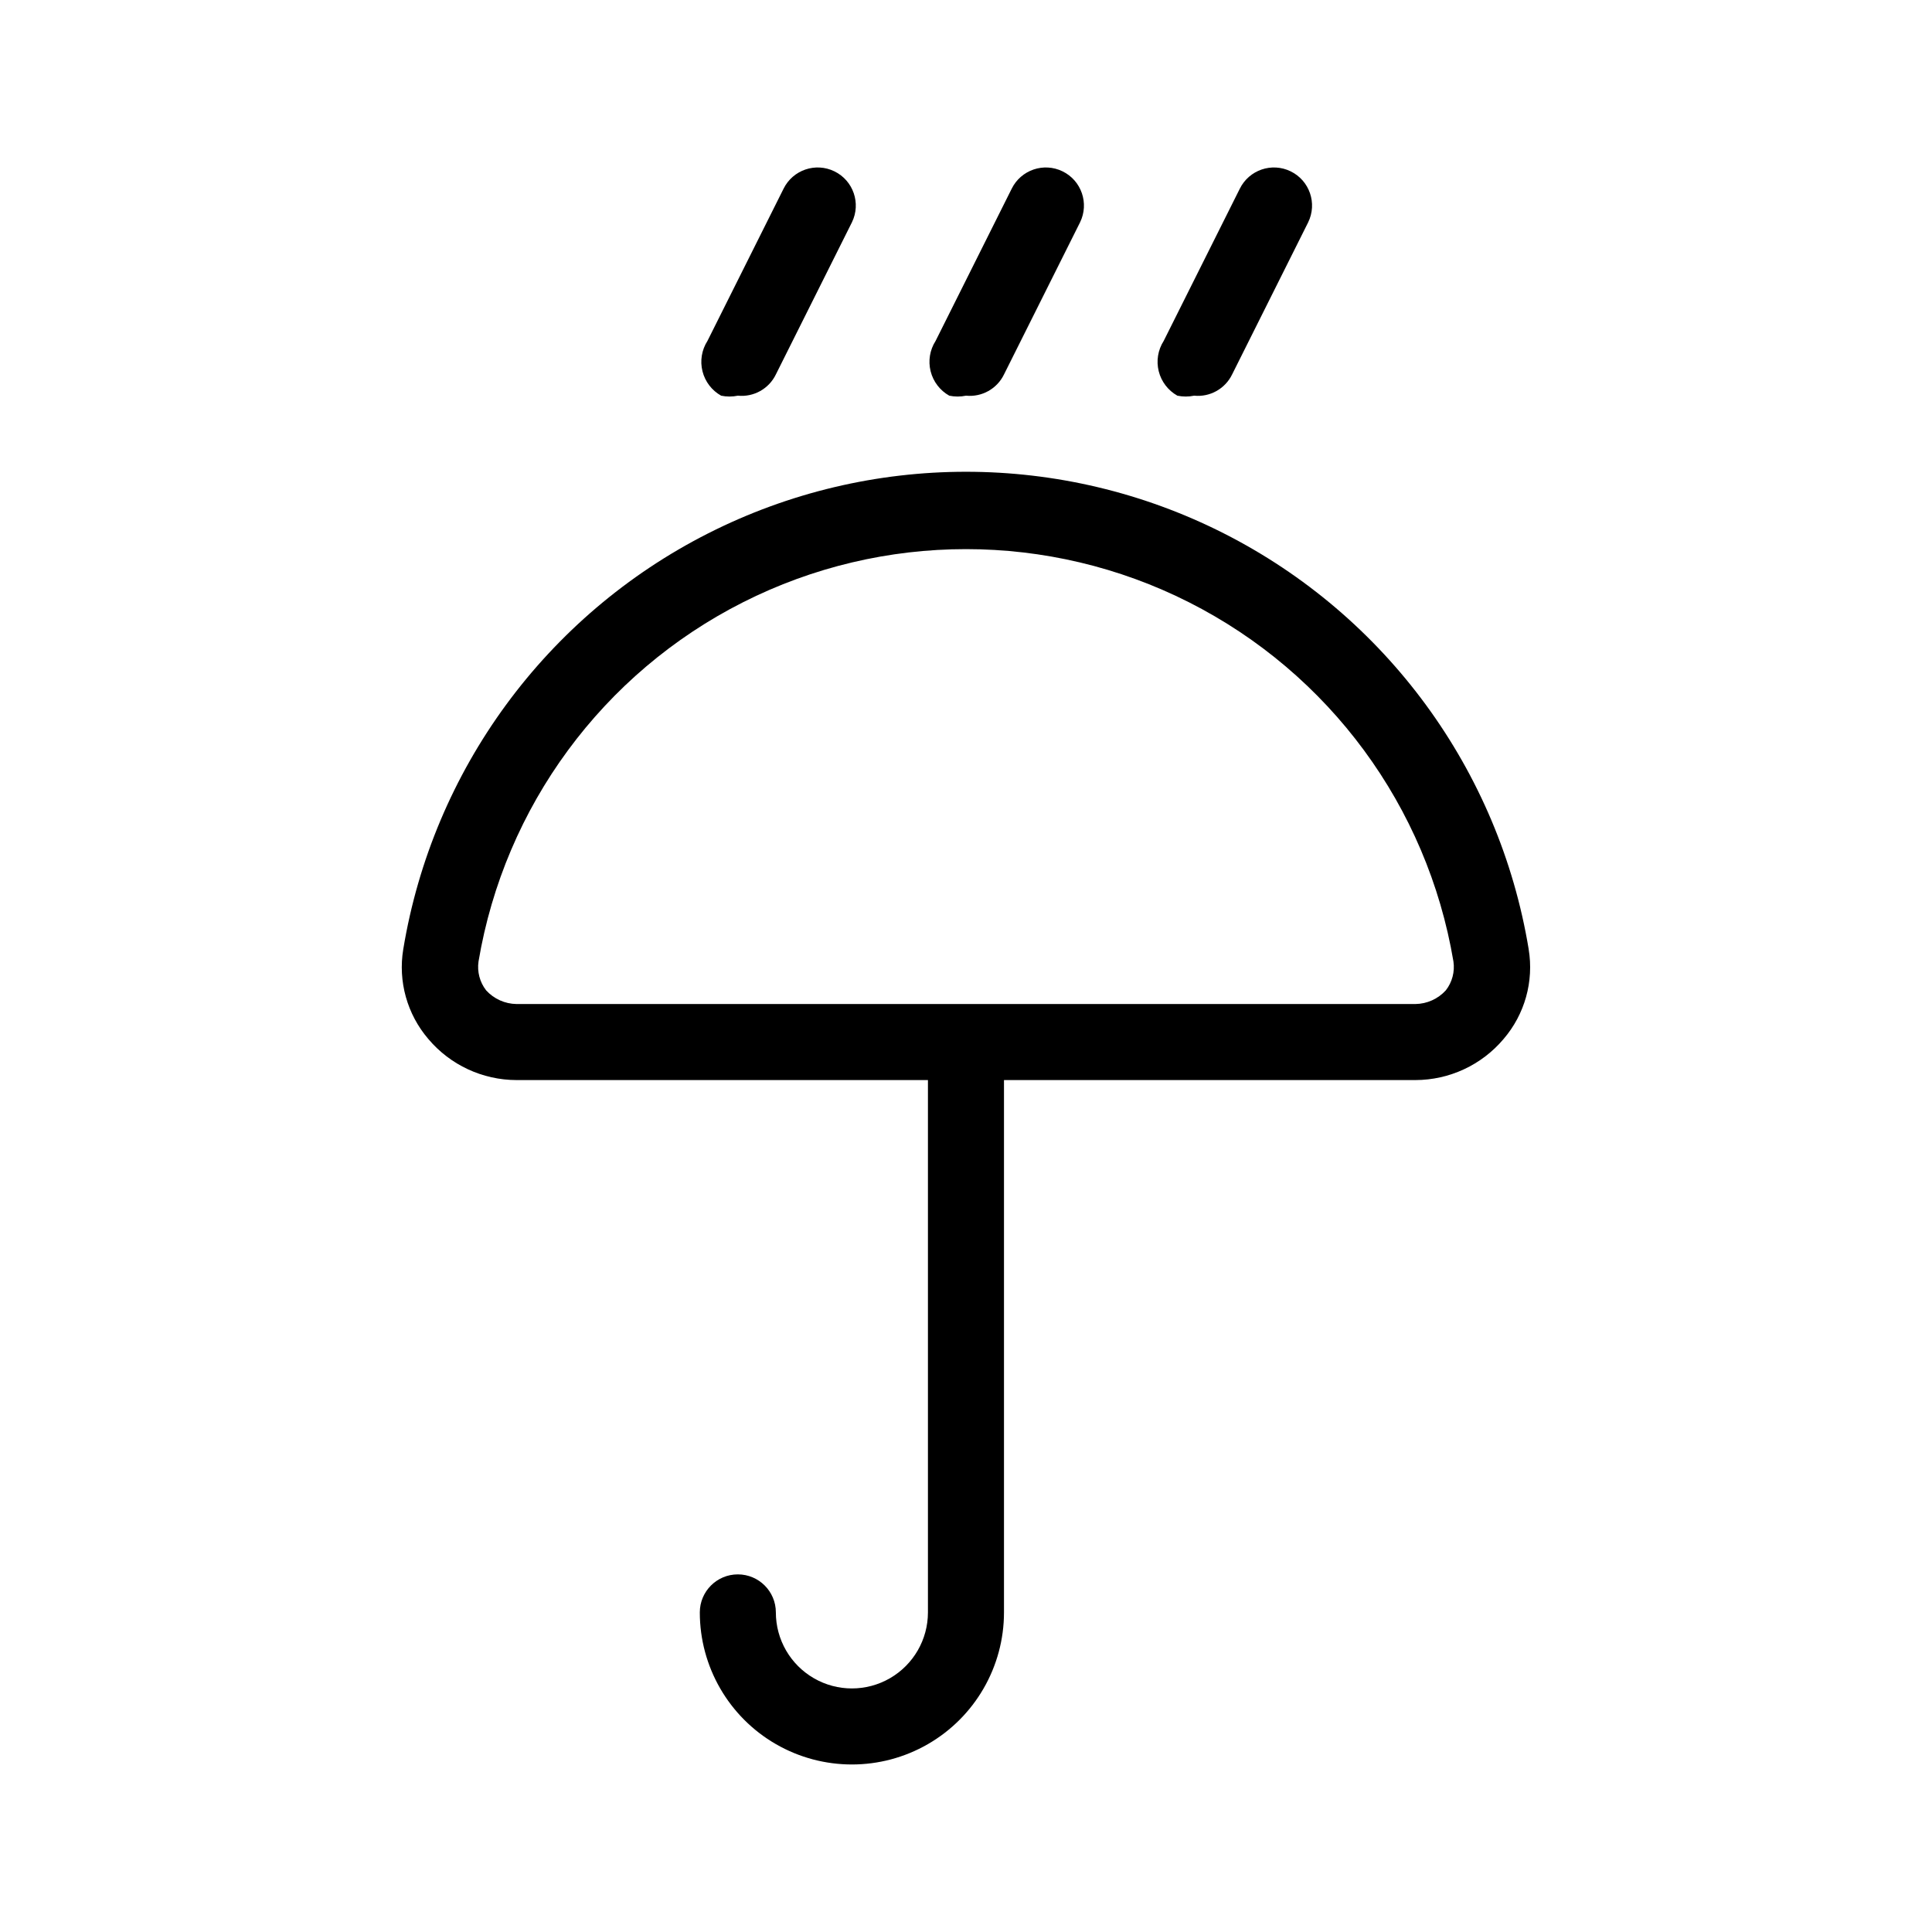 <?xml version="1.0" encoding="UTF-8"?>
<!-- Uploaded to: SVG Repo, www.svgrepo.com, Generator: SVG Repo Mixer Tools -->
<svg fill="#000000" width="800px" height="800px" version="1.1" viewBox="144 144 512 512" xmlns="http://www.w3.org/2000/svg">
 <g>
  <path d="m549.12 395.57c-7.836-47.512-37.844-88.449-80.797-110.22-42.953-21.77-93.707-21.77-136.66 0-42.953 21.77-72.961 62.707-80.797 110.22-1.406 8.52 1.027 17.223 6.648 23.777 5.812 6.891 14.363 10.871 23.379 10.883h109.02v141.07c0 7.199-3.84 13.852-10.074 17.453-6.238 3.602-13.918 3.602-20.152 0-6.238-3.602-10.078-10.254-10.078-17.453 0-5.562-4.512-10.074-10.074-10.074-5.566 0-10.078 4.512-10.078 10.074 0 14.398 7.684 27.707 20.152 34.906 12.473 7.199 27.836 7.199 40.305 0 12.473-7.199 20.152-20.508 20.152-34.906v-141.07h109.02c9.016-0.012 17.566-3.992 23.379-10.883 5.621-6.555 8.055-15.258 6.648-23.777zm-21.965 10.883c-2.066 2.273-4.988 3.586-8.062 3.625h-238.2c-3.074-0.039-5.992-1.352-8.062-3.625-1.688-2.172-2.414-4.938-2.016-7.66 6.906-41.062 32.922-76.395 70.082-95.18 37.156-18.785 81.035-18.785 118.2 0 37.156 18.785 63.172 54.117 70.078 95.18 0.402 2.723-0.328 5.488-2.016 7.66z"/>
  <path d="m395.57 248.86c1.461 0.305 2.969 0.305 4.434 0 4.207 0.422 8.234-1.832 10.074-5.641l20.152-40.305c2.449-5.012 0.375-11.055-4.633-13.504-5.012-2.449-11.055-0.375-13.504 4.637l-20.152 40.305c-1.527 2.383-2.004 5.289-1.316 8.035 0.688 2.746 2.477 5.09 4.945 6.473z"/>
  <path d="m456.02 248.86c1.461 0.305 2.969 0.305 4.434 0 4.207 0.422 8.234-1.832 10.074-5.641l20.152-40.305c2.449-5.012 0.375-11.055-4.633-13.504-5.012-2.449-11.055-0.375-13.504 4.637l-20.152 40.305c-1.527 2.383-2.004 5.289-1.316 8.035 0.688 2.746 2.477 5.09 4.945 6.473z"/>
  <path d="m335.11 248.86c1.461 0.305 2.969 0.305 4.434 0 4.207 0.422 8.234-1.832 10.074-5.641l20.152-40.305c2.449-5.012 0.375-11.055-4.633-13.504-5.012-2.449-11.055-0.375-13.504 4.637l-20.152 40.305c-1.527 2.383-2.004 5.289-1.316 8.035 0.688 2.746 2.473 5.09 4.945 6.473z"/>
 </g>
</svg>